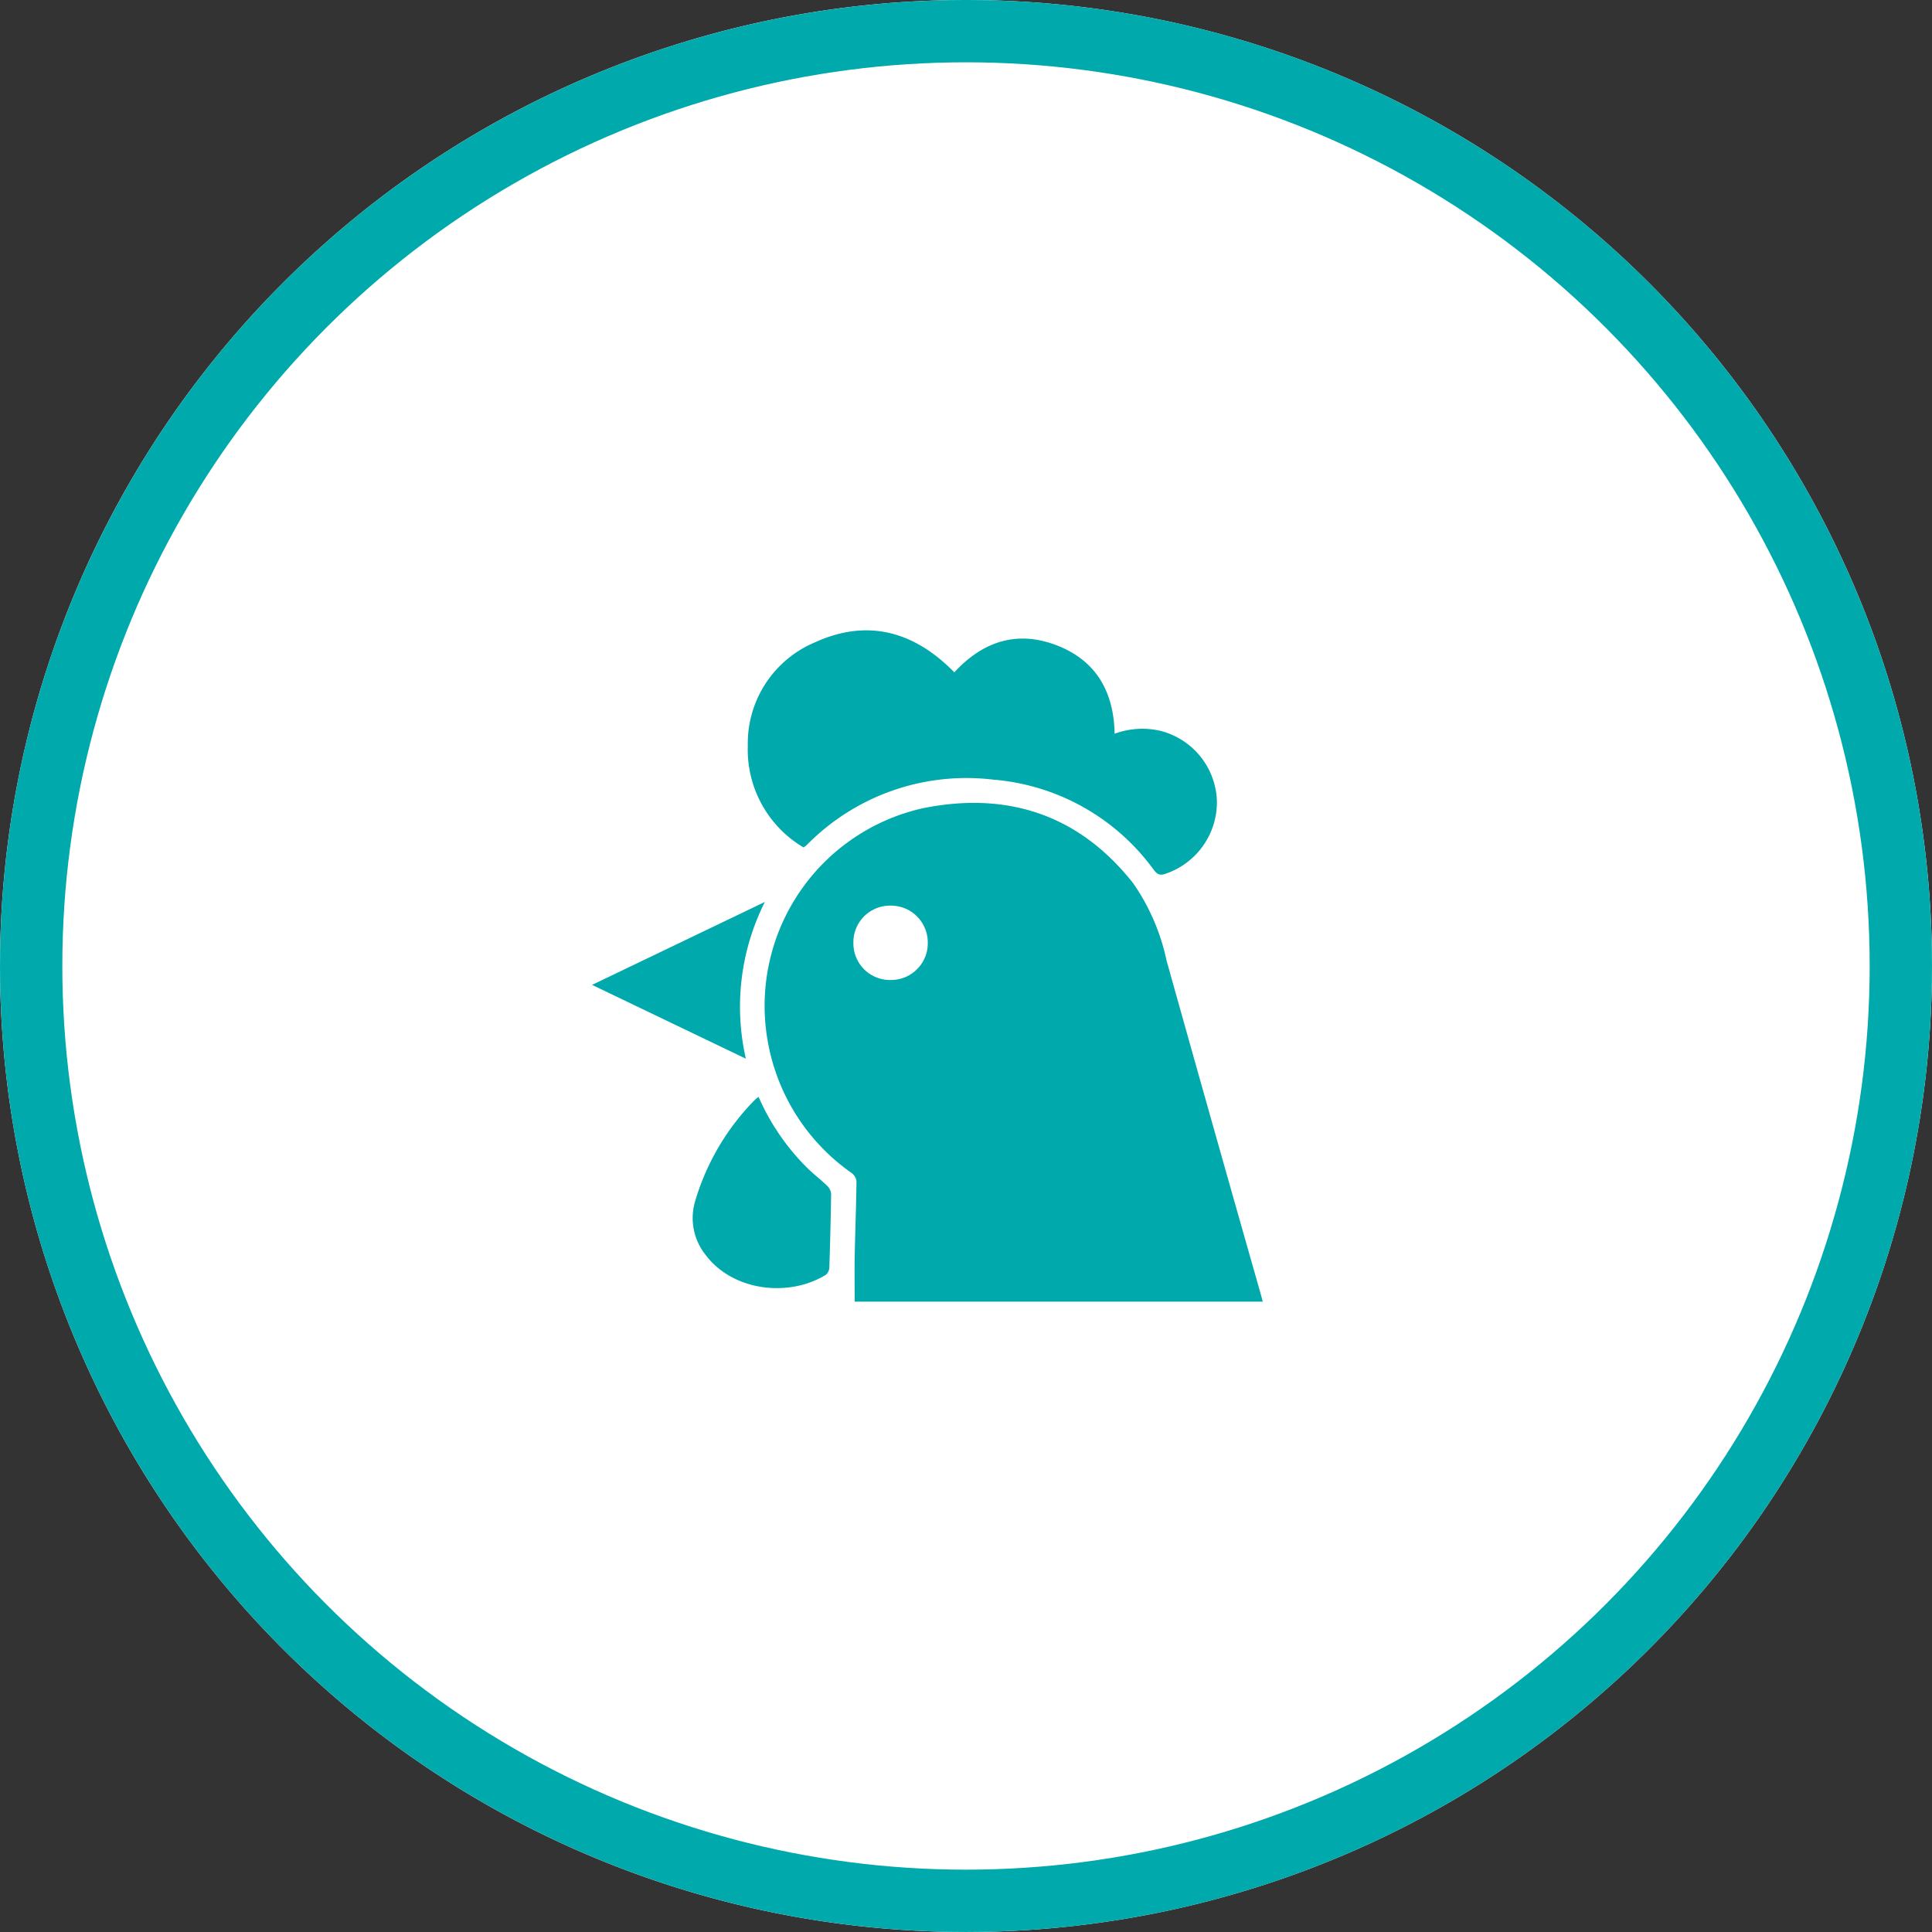 <svg xmlns="http://www.w3.org/2000/svg" width="155" height="155" viewBox="0 0 155 155">
  <rect x="0" y="0" width="155" height="155" fill="#333333" stroke="none"/>
  <g id="Group_336" data-name="Group 336" transform="translate(2261.5 17593.021)">
    <g id="Group_227" data-name="Group 227" transform="translate(-3289 -18297.021)">
      <g id="Group_189" data-name="Group 189" transform="translate(1030 706.411)">
        <path id="Path_329" data-name="Path 329" d="M75,0A75,75,0,1,1,0,75,75,75,0,0,1,75,0Z" transform="translate(0 0.088)" fill="#fff" stroke="#fff" stroke-width="5"/>
        <path id="Path_328" data-name="Path 328" d="M59,0A59,59,0,1,1,0,59,59,59,0,0,1,59,0Z" transform="translate(16 9.088)" fill="#fff"/>
        <circle id="Ellipse_19" data-name="Ellipse 19" cx="75" cy="75" r="75" transform="translate(0 0.088)" fill="none" stroke="#00a9ac" stroke-width="5"/>
      </g>
      <path id="Path_336" data-name="Path 336" d="M-96.043,229.394h-32.74c0-1.2-.019-2.373,0-3.546.04-2.035.12-4.07.145-6.106a.961.961,0,0,0-.381-.662,16.339,16.339,0,0,1-6.7-10.367A16.243,16.243,0,0,1-123.271,189.8c6.726-1.344,12.465.509,16.811,6a16.982,16.982,0,0,1,2.693,6.207q3.731,13.337,7.527,26.657C-96.174,228.9-96.115,229.126-96.043,229.394Zm-29.893-31.771a2.935,2.935,0,0,0-2.949,3.014,2.933,2.933,0,0,0,3.013,2.951,2.945,2.945,0,0,0,2.953-3.014A2.95,2.95,0,0,0-125.936,197.624Zm-6.689-4.866a17.951,17.951,0,0,1,14.944-5.244,17.691,17.691,0,0,1,12.873,7.212c.254.339.455.5.9.363a6.065,6.065,0,0,0,4.187-5.82,6.008,6.008,0,0,0-4.545-5.67,6.393,6.393,0,0,0-3.664.235c-.058-3.463-1.569-5.972-4.8-7.152-3.131-1.143-5.83-.2-8.057,2.226-3.2-3.27-6.947-4.346-11.2-2.4a8.794,8.794,0,0,0-5.371,8.276,9.121,9.121,0,0,0,4.473,8.172C-132.761,192.864-132.687,192.817-132.626,192.758Zm-4.139,20.422a19.385,19.385,0,0,0-4.8,8.094,4.745,4.745,0,0,0,.844,4.4c2.175,2.869,6.624,3.4,9.612,1.576a.8.8,0,0,0,.291-.579q.1-2.952.145-5.906a1.008,1.008,0,0,0-.3-.646c-.516-.5-1.094-.942-1.609-1.446a18.363,18.363,0,0,1-3.912-5.706C-136.632,213.072-136.705,213.119-136.765,213.18Zm.778-15.853-13.865,6.655,12.338,5.921A18.7,18.7,0,0,1-135.987,197.327Z" transform="translate(1224.852 579.034)" fill="#00a9ac"/>
    </g>
  </g>
</svg>
